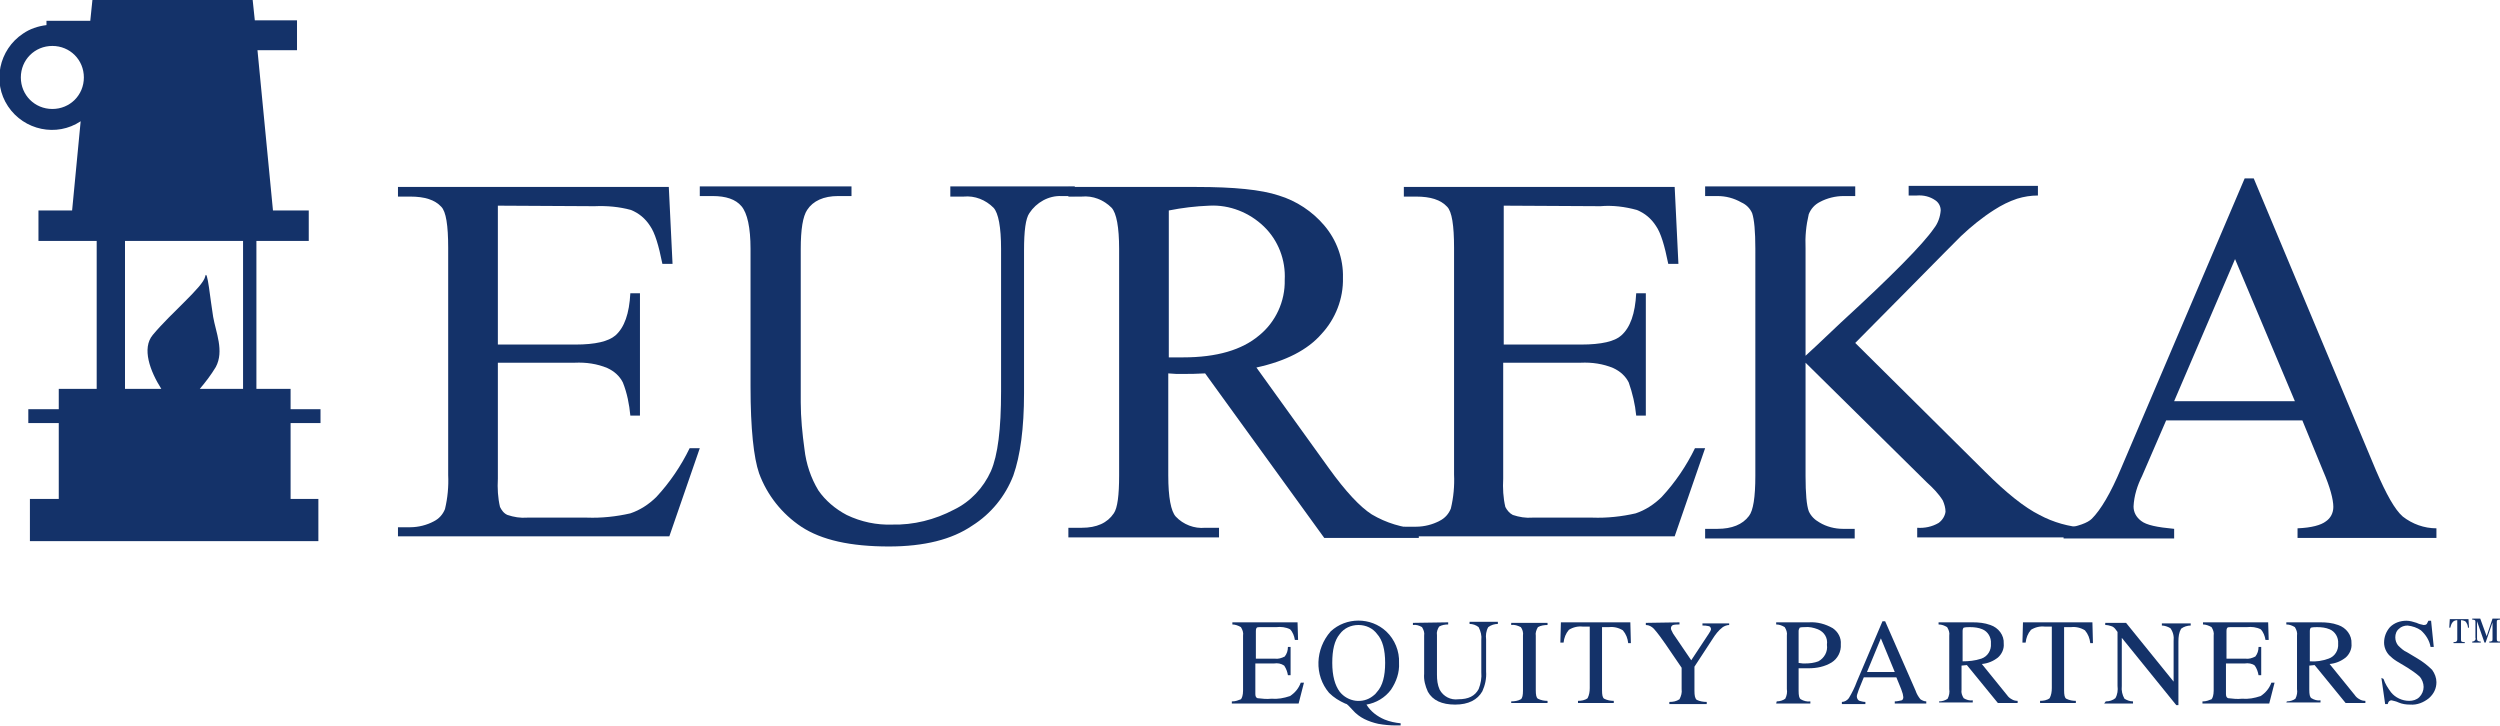 <?xml version="1.0" encoding="utf-8"?>
<!-- Generator: Adobe Illustrator 27.7.0, SVG Export Plug-In . SVG Version: 6.00 Build 0)  -->
<svg version="1.1" id="Layer_1" xmlns="http://www.w3.org/2000/svg" xmlns:xlink="http://www.w3.org/1999/xlink" x="0px" y="0px"
	 viewBox="0 0 468 135.9" style="enable-background:new 0 0 468 135.9;" xml:space="preserve">
<style type="text/css">
	.st0{fill:#143269;}
	.st1{fill-rule:evenodd;clip-rule:evenodd;fill:#143269;}
</style>
<path class="st0" d="M9.8,8.6c-3.3,0-5.9,2.6-5.9,5.9s2.6,5.9,5.9,5.9c3.3,0,5.9-2.6,5.9-5.9l0,0C15.7,11.2,13.1,8.6,9.8,8.6z
	 M45.5,72.8V45.1H23.4v27.7h6.8c-2.1-3.3-3.7-7.6-1.6-10.1c3.4-4.1,9.4-9,9.8-10.9s1,4.6,1.5,7.5s2.1,6.4,0.5,9.4
	c-0.9,1.5-1.9,2.8-3,4.1H45.5z M17.3,0h30l0.4,3.8h7.9v5.6h-7.4l2.9,30h6.7v5.7h-9.8v27.7h6.4v3.8H60v2.6h-5.6v14.2h5.2v7.9h-54
	v-7.9H11V79.2H5.3v-2.6H11v-3.8h7.1V45.1H7.2v-5.7h6.3l1.6-16.7c-4.5,3-10.6,1.7-13.6-2.8S-0.2,9.3,4.3,6.3c1.3-0.9,2.8-1.4,4.4-1.6
	V3.9h8.2L17.3,0L17.3,0z"/>
<path class="st0" d="M177.9,36.7v-1.8h23.3v1.8h-2.5c-2.4-0.1-4.7,1.2-6,3.2c-0.7,1-1,3.3-1,7v26.7c0,6.6-0.7,11.7-2,15.4
	c-1.5,3.9-4.2,7.2-7.7,9.4c-3.8,2.6-9,3.9-15.6,3.9c-7.2,0-12.6-1.2-16.4-3.7c-3.6-2.4-6.4-5.9-7.9-10c-1-2.9-1.6-8.3-1.6-16.2V46.6
	c0-4-0.6-6.7-1.7-8s-2.9-1.9-5.4-1.9H131v-1.8h28.4v1.8h-2.5c-2.7,0-4.7,0.9-5.8,2.6c-0.8,1.2-1.2,3.6-1.2,7.3v28.7
	c0,2.9,0.3,5.9,0.7,8.8c0.3,2.7,1.2,5.4,2.6,7.7c1.3,1.9,3.2,3.5,5.3,4.6c2.7,1.3,5.6,1.9,8.5,1.8c4,0.1,8-0.9,11.6-2.8
	c3.1-1.5,5.5-4.1,6.9-7.2c1.3-3,1.9-7.9,1.9-14.9V46.6c0-4.1-0.5-6.7-1.4-7.7c-1.5-1.5-3.5-2.3-5.6-2.1H177.9z"/>
<path class="st1" d="M265.5,100.7h-17.6l-22.3-30.8c-1.6,0.1-3,0.1-4,0.1h-1.4l-1.5-0.1V89c0,4.1,0.5,6.7,1.4,7.7
	c1.4,1.5,3.5,2.3,5.5,2.1h2.6v1.8H200v-1.8h2.5c2.8,0,4.8-0.9,6-2.7c0.7-1,1-3.4,1-7.1V46.6c0-4.1-0.5-6.7-1.4-7.7
	c-1.5-1.5-3.5-2.3-5.6-2.1H200v-1.8h24c7,0,12.1,0.5,15.4,1.6c3.3,1,6.3,3,8.5,5.6c2.3,2.7,3.6,6.2,3.5,9.8c0.1,3.9-1.4,7.7-4,10.5
	c-2.6,3-6.7,5.1-12.2,6.3l13.6,18.9c3.1,4.3,5.8,7.2,8,8.6c2.7,1.6,5.7,2.5,8.8,2.7V100.7z M218.8,66.9c0.6,0,1.1,0,1.6,0h1.1
	c6.3,0,11-1.4,14.2-4.1c3.1-2.5,4.9-6.4,4.8-10.4c0.2-3.7-1.2-7.4-3.9-10c-2.7-2.6-6.4-4.1-10.2-3.9c-2.6,0.1-5.1,0.4-7.6,0.9V66.9z
	"/>
<path class="st0" d="M281.5,38.5v26H296c3.8,0,6.3-0.6,7.5-1.7c1.7-1.5,2.6-4.1,2.8-7.9h1.8v22.9h-1.8c-0.2-2.1-0.7-4.2-1.4-6.2
	c-0.6-1.2-1.6-2.1-2.9-2.7c-1.9-0.8-4-1.1-6.1-1h-14.5v21.7c-0.1,1.8,0,3.6,0.4,5.3c0.3,0.6,0.8,1.2,1.4,1.5
	c1.2,0.4,2.4,0.6,3.7,0.5h11.2c2.7,0.1,5.5-0.2,8.1-0.8c1.8-0.6,3.5-1.7,4.9-3.1c2.5-2.7,4.6-5.8,6.2-9.1h1.9l-5.7,16.5h-50.7v-1.8
	h2.3c1.5,0,3.1-0.4,4.4-1.1c1-0.5,1.7-1.3,2.1-2.3c0.5-2.1,0.7-4.2,0.6-6.4V46.4c0-4.2-0.4-6.8-1.3-7.7c-1.2-1.3-3.1-1.9-5.8-1.9
	h-2.3v-1.8h50.7l0.7,14.4h-1.9c-0.7-3.5-1.4-5.8-2.3-7.1c-0.9-1.4-2.1-2.4-3.6-3c-2.2-0.6-4.5-0.9-6.8-0.7L281.5,38.5z"/>
<path class="st0" d="M93.2,38.5v26h14.5c3.8,0,6.2-0.6,7.5-1.7c1.7-1.5,2.6-4.1,2.8-7.9h1.8v22.9H118c-0.2-2.1-0.6-4.2-1.4-6.2
	c-0.6-1.2-1.6-2.1-2.9-2.7c-1.9-0.8-4-1.1-6.1-1H93.2v21.7c-0.1,1.8,0,3.6,0.4,5.3c0.3,0.6,0.7,1.2,1.4,1.5c1.2,0.4,2.4,0.6,3.7,0.5
	h11.2c2.7,0.1,5.5-0.2,8.1-0.8c1.8-0.6,3.5-1.7,4.9-3.1c2.5-2.7,4.6-5.8,6.2-9.1h1.9l-5.7,16.5H74.5v-1.7h2.3c1.5,0,3.1-0.4,4.4-1.1
	c1-0.5,1.7-1.3,2.1-2.3c0.5-2.1,0.7-4.2,0.6-6.4V46.4c0-4.2-0.4-6.8-1.3-7.7c-1.2-1.3-3.1-1.9-5.8-1.9h-2.3v-1.8h50.7l0.7,14.4H124
	c-0.7-3.5-1.4-5.8-2.3-7.1c-0.9-1.4-2.1-2.4-3.6-3c-2.2-0.6-4.5-0.8-6.8-0.7L93.2,38.5z"/>
<path class="st0" d="M347.3,64.2l24.3,24.1c4,4,7.4,6.7,10.2,8.1c2.6,1.4,5.5,2.2,8.4,2.4v1.8h-31.3v-1.8c1.4,0.1,2.8-0.2,4-0.9
	c0.7-0.5,1.2-1.3,1.3-2.1c0-0.7-0.2-1.4-0.5-2.1c-0.8-1.3-1.9-2.4-3-3.4L338,67.9v21.2c0,3.3,0.2,5.5,0.6,6.6c0.4,0.9,1.1,1.6,2,2.1
	c1.3,0.8,2.9,1.2,4.4,1.2h2.2v1.8h-28v-1.8h2.3c2.7,0,4.7-0.8,5.9-2.4c0.8-1,1.2-3.5,1.2-7.5V46.6c0-3.3-0.2-5.5-0.6-6.7
	c-0.4-0.9-1.1-1.6-2-2c-1.4-0.8-2.9-1.2-4.5-1.2h-2.3v-1.8h28.1v1.8h-2.2c-1.5,0-3.1,0.4-4.4,1.1c-1,0.5-1.7,1.3-2.1,2.3
	c-0.5,2.1-0.7,4.2-0.6,6.4v20.1c0.7-0.6,2.9-2.7,6.6-6.2c9.6-8.8,15.4-14.7,17.4-17.6c0.8-1,1.2-2.2,1.3-3.4c0-0.8-0.4-1.5-1-1.9
	c-1-0.7-2.2-1-3.5-0.9h-1.5v-1.8h24.2v1.8c-1.3,0-2.6,0.2-3.9,0.6c-1.5,0.5-2.9,1.2-4.3,2.1c-2.2,1.4-4.3,3.1-6.2,4.9
	c-0.7,0.7-4,4-9.9,10L347.3,64.2L347.3,64.2z"/>
<path class="st1" d="M431,78.7h-25.5L401,89.1c-0.9,1.8-1.5,3.7-1.6,5.7c0,1.1,0.5,2,1.4,2.7c1,0.8,3,1.2,6.2,1.5v1.8h-20.7v-1.8
	c2.8-0.5,4.5-1.1,5.3-1.9c1.6-1.6,3.5-4.7,5.5-9.5l23.1-54.2h1.7l22.9,54.7c1.9,4.4,3.5,7.3,5,8.6c1.8,1.4,4,2.2,6.3,2.2v1.8h-26
	v-1.8c2.6-0.1,4.4-0.6,5.3-1.3c0.9-0.6,1.4-1.6,1.4-2.7c0-1.4-0.6-3.7-1.9-6.7L431,78.7L431,78.7z M429.6,75.1l-11.2-26.6L407,75.1
	L429.6,75.1z"/>
<path class="st0" d="M458.6,115.9h3.5l0.1,1.6H462c0-0.4-0.2-0.9-0.5-1.2c-0.2-0.1-0.5-0.2-0.8-0.2v3.6c0,0.1,0,0.3,0.1,0.4
	c0.2,0.1,0.4,0.1,0.6,0.1v0.2h-2.1v-0.2c0.2,0,0.4,0,0.5-0.1c0.1,0,0.2-0.2,0.2-0.4v-3.6c-0.3,0-0.6,0.1-0.8,0.3
	c-0.3,0.3-0.4,0.7-0.5,1.1h-0.2L458.6,115.9z M462.8,120.1c0.2,0,0.4-0.1,0.5-0.2c0.1-0.1,0.2-0.3,0.1-0.5v-2.9c0-0.2,0-0.3-0.1-0.4
	c-0.2-0.1-0.3-0.1-0.5-0.1v-0.2h1.5l1.2,3.3l1.1-3.3h1.4v0.2c-0.2,0-0.3,0-0.5,0.1c-0.1,0-0.1,0.2-0.1,0.4v3.1c0,0.2,0,0.3,0.1,0.4
	c0.1,0.1,0.3,0.1,0.5,0.1v0.2h-2v-0.2c0.2,0,0.3,0,0.5-0.1c0.1-0.1,0.1-0.2,0.1-0.4v-3.1l-1.3,3.8h-0.2l-1.4-4v3.2
	c0,0.2,0,0.4,0.2,0.5c0.2,0.1,0.4,0.1,0.5,0.1v0.2h-1.6L462.8,120.1z"/>
<path class="st0" d="M230.7,131.3c0.6,0,1.1-0.2,1.6-0.4c0.2-0.2,0.4-0.8,0.4-1.6V119c0.1-0.6-0.1-1.1-0.4-1.6
	c-0.5-0.3-1.1-0.5-1.6-0.5v-0.4h12.2l0.1,3.3h-0.6c-0.1-0.7-0.4-1.5-0.9-2c-0.8-0.4-1.7-0.5-2.6-0.4h-3.1c-0.3,0-0.5,0-0.6,0.2
	c-0.1,0.2-0.1,0.4-0.1,0.6v5.1h3.5c0.7,0.1,1.3-0.1,1.9-0.4c0.4-0.5,0.6-1.1,0.6-1.8h0.5v5.3h-0.5c-0.1-0.6-0.3-1.2-0.7-1.8
	c-0.6-0.4-1.2-0.5-1.9-0.4H235v5.7c0,0.4,0.1,0.7,0.4,0.8c0.9,0.1,1.7,0.2,2.6,0.1c1.2,0.1,2.3-0.1,3.5-0.5c0.9-0.6,1.6-1.4,2-2.5
	h0.6l-1,3.9h-12.5V131.3z"/>
<path class="st0" d="M249.1,118.2c2.9-2.7,7.5-2.7,10.4,0c1.6,1.5,2.5,3.7,2.4,5.9c0.1,1.8-0.5,3.5-1.5,5c-1.1,1.5-2.8,2.5-4.6,2.8
	c0.8,1.3,2,2.2,3.4,2.8c1,0.4,2,0.6,3,0.7v0.4h-0.9c-1.1,0-2.2-0.1-3.3-0.3c-0.9-0.2-1.8-0.5-2.6-0.9c-0.8-0.4-1.6-1-2.2-1.7
	c-0.4-0.4-0.7-0.8-1.1-1.1l-0.3-0.1c-1.1-0.5-2.1-1.1-3-2C246,126.4,246.2,121.5,249.1,118.2L249.1,118.2z M250.8,129.5
	c1.5,1.9,4.3,2.3,6.2,0.8c0.3-0.2,0.6-0.5,0.8-0.8c1-1.1,1.5-2.9,1.5-5.4s-0.5-4.3-1.5-5.4c-0.8-1.1-2.1-1.7-3.5-1.7
	c-1.4,0-2.7,0.6-3.5,1.7c-1,1.2-1.4,3-1.4,5.4S249.9,128.3,250.8,129.5L250.8,129.5z"/>
<path class="st0" d="M271.1,116.5v0.4c-0.6,0-1.2,0.1-1.7,0.4c-0.3,0.5-0.5,1-0.4,1.6v7.4c0,1,0.1,1.9,0.5,2.8
	c0.7,1.3,2.1,2,3.5,1.8c1.9,0,3.1-0.6,3.8-1.9c0.4-1,0.6-2.1,0.5-3.2v-6c0.1-0.8-0.1-1.6-0.5-2.4c-0.5-0.4-1.1-0.6-1.7-0.6v-0.4h5.3
	v0.4c-0.6,0-1.3,0.2-1.8,0.6c-0.4,0.7-0.5,1.5-0.4,2.3v6c0.1,1.3-0.2,2.6-0.7,3.7c-0.9,1.6-2.6,2.5-5.1,2.5s-4.2-0.8-5.1-2.4
	c-0.5-1.1-0.8-2.2-0.7-3.4V119c0.1-0.6-0.1-1.1-0.4-1.6c-0.5-0.3-1.1-0.5-1.7-0.4v-0.4L271.1,116.5z"/>
<path class="st0" d="M282.9,131.3c0.6,0,1.3-0.1,1.8-0.4c0.3-0.2,0.4-0.8,0.4-1.6V119c0.1-0.6-0.1-1.2-0.4-1.6
	c-0.6-0.3-1.2-0.5-1.8-0.4v-0.4h6.8v0.4c-0.6,0-1.3,0.1-1.8,0.4c-0.3,0.5-0.5,1.1-0.4,1.6v10.2c0,0.9,0.1,1.4,0.4,1.6
	c0.6,0.3,1.2,0.4,1.8,0.4v0.4h-6.8V131.3z"/>
<path class="st0" d="M292.2,116.5h13l0.1,3.9h-0.5c-0.1-0.9-0.4-1.7-1-2.4c-0.8-0.5-1.7-0.7-2.6-0.6h-1.3v11.8
	c0,0.9,0.1,1.4,0.4,1.6c0.6,0.3,1.2,0.4,1.8,0.4v0.4h-6.7v-0.4c0.6,0,1.3-0.1,1.8-0.5c0.3-0.6,0.4-1.2,0.4-1.9v-11.5h-1.3
	c-0.9-0.1-1.8,0.1-2.6,0.6c-0.6,0.7-0.9,1.5-1,2.4h-0.6L292.2,116.5z"/>
<path class="st0" d="M314.4,116.5v0.4c-0.4,0-0.8,0-1.2,0.1c-0.3,0.1-0.4,0.4-0.4,0.6c0,0.1,0,0.2,0.1,0.4c0.1,0.2,0.2,0.4,0.3,0.6
	l3.4,5l3.3-5c0.1-0.2,0.2-0.3,0.3-0.5c0-0.1,0.1-0.2,0.1-0.3c0-0.3-0.2-0.6-0.5-0.6c-0.4-0.1-0.7-0.1-1.1-0.1v-0.4h5v0.3
	c-0.4,0-0.9,0.2-1.2,0.4c-0.8,0.6-1.4,1.4-1.9,2.2l-3.4,5.2v4.5c0,0.9,0.1,1.4,0.4,1.7c0.6,0.3,1.3,0.4,1.9,0.4v0.4h-7v-0.4
	c0.7,0,1.3-0.1,1.9-0.5c0.3-0.6,0.5-1.2,0.4-1.9v-4l-3-4.4c-0.7-1-1.4-2-2.2-2.9c-0.4-0.4-0.9-0.7-1.5-0.7v-0.4L314.4,116.5z"/>
<path class="st0" d="M332.6,131.3c0.6,0,1.2-0.2,1.6-0.5c0.3-0.6,0.4-1.2,0.3-1.8v-10c0.1-0.6-0.1-1.1-0.4-1.6
	c-0.5-0.3-1-0.5-1.6-0.5v-0.4h6.1c1.6-0.1,3.1,0.3,4.5,1.1c1,0.7,1.6,1.8,1.5,3c0.1,1.4-0.6,2.7-1.7,3.4c-1.3,0.8-2.8,1.1-4.3,1.1
	h-1h-0.9v4.2c0,0.9,0.1,1.4,0.4,1.6c0.5,0.3,1.2,0.5,1.8,0.4v0.4h-6.4L332.6,131.3z M340.3,117.8c-0.8-0.3-1.6-0.5-2.5-0.4
	c-0.3,0-0.6,0-0.9,0.1c-0.1,0.2-0.2,0.4-0.2,0.6v6l0.8,0.1h0.4c0.9,0,1.7-0.1,2.5-0.4c1.1-0.6,1.8-1.8,1.6-3.1
	C342.2,119.4,341.5,118.3,340.3,117.8z"/>
<path class="st0" d="M344.8,131.8v-0.4c0.5,0,1-0.3,1.3-0.7c0.6-1,1.1-2,1.5-3.1l4.8-11.3h0.5l5.7,13c0.2,0.6,0.5,1.1,0.9,1.6
	c0.3,0.2,0.7,0.4,1.1,0.4v0.4h-5.9v-0.4c0.4,0,0.9-0.1,1.3-0.2c0.2-0.1,0.3-0.3,0.3-0.6c0-0.2-0.1-0.4-0.1-0.6
	c-0.1-0.3-0.2-0.6-0.3-0.9l-0.9-2.2h-6.1c-0.6,1.5-1,2.4-1.1,2.8c-0.1,0.3-0.2,0.5-0.2,0.8c0,0.3,0.2,0.7,0.5,0.8
	c0.4,0.1,0.7,0.2,1.1,0.2v0.4L344.8,131.8z M354.7,125.8l-2.6-6.3l-2.6,6.3H354.7z"/>
<path class="st0" d="M363,131.3c0.6,0,1.2-0.2,1.6-0.5c0.3-0.6,0.4-1.2,0.3-1.8v-10c0.1-0.6-0.1-1.1-0.4-1.6c-0.5-0.3-1-0.5-1.6-0.5
	v-0.4h6.4c1.1,0,2.2,0.1,3.3,0.5c1.5,0.5,2.6,1.9,2.5,3.5c0.1,1-0.4,2-1.1,2.6c-0.9,0.7-1.9,1.1-3,1.2l4.7,5.8
	c0.2,0.3,0.5,0.6,0.9,0.8c0.3,0.2,0.7,0.3,1.1,0.3v0.4H374l-5.8-7.1l-1,0.1v4.5c-0.1,0.6,0.1,1.1,0.4,1.6c0.5,0.3,1.1,0.5,1.7,0.4
	v0.4H363V131.3z M370.9,123.3c1.2-0.4,1.9-1.6,1.8-2.8c0.1-1.2-0.6-2.3-1.6-2.7c-0.7-0.3-1.5-0.4-2.3-0.4c-0.4,0-0.8,0-1.2,0.1
	c-0.1,0.1-0.2,0.3-0.2,0.6v5.7C368.5,123.8,369.7,123.7,370.9,123.3L370.9,123.3z"/>
<path class="st0" d="M378.7,116.5h13l0.1,3.9h-0.5c-0.1-0.9-0.4-1.7-1-2.4c-0.8-0.5-1.7-0.7-2.6-0.6h-1.3v11.8
	c0,0.9,0.1,1.4,0.4,1.6c0.6,0.3,1.2,0.4,1.8,0.4v0.4h-6.7v-0.4c0.6,0,1.3-0.1,1.8-0.5c0.3-0.6,0.4-1.2,0.4-1.9v-11.5h-1.3
	c-0.9-0.1-1.8,0.1-2.6,0.6c-0.6,0.7-0.9,1.5-1,2.4h-0.6L378.7,116.5z"/>
<path class="st0" d="M394.2,131.3c0.7,0,1.3-0.2,1.8-0.6c0.4-0.7,0.5-1.5,0.4-2.3v-10.1l-0.3-0.4c-0.2-0.3-0.5-0.6-0.9-0.7
	c-0.3-0.1-0.7-0.2-1.1-0.2v-0.4h3.9l8.9,11v-7.6c0.1-0.9-0.1-1.7-0.6-2.4c-0.5-0.3-1.1-0.5-1.6-0.5v-0.4h5.4v0.4
	c-0.6,0-1.3,0.2-1.8,0.6c-0.4,0.7-0.5,1.5-0.5,2.4V132h-0.4l-10.2-12.6v9c-0.1,0.9,0.1,1.7,0.5,2.4c0.5,0.3,1,0.5,1.6,0.5v0.4h-5.4
	L394.2,131.3z"/>
<path class="st0" d="M412.4,131.3c0.6,0,1.1-0.2,1.6-0.4c0.2-0.2,0.4-0.8,0.4-1.6V119c0.1-0.6-0.1-1.1-0.4-1.6
	c-0.5-0.3-1.1-0.5-1.6-0.5v-0.4h12.2l0.1,3.3h-0.6c-0.1-0.7-0.4-1.5-0.9-2c-0.8-0.4-1.7-0.5-2.6-0.4h-3.1c-0.3,0-0.5,0-0.6,0.2
	c-0.1,0.2-0.1,0.4-0.1,0.6v5.1h3.5c0.7,0.1,1.3-0.1,1.9-0.4c0.4-0.5,0.6-1.1,0.6-1.8h0.5v5.3h-0.5c-0.1-0.6-0.3-1.2-0.7-1.8
	c-0.5-0.4-1.2-0.5-1.9-0.4h-3.5v5.7c0,0.4,0.1,0.7,0.4,0.8c0.9,0.1,1.7,0.2,2.6,0.1c1.2,0.1,2.3-0.1,3.5-0.5c0.9-0.6,1.6-1.4,2-2.5
	h0.6l-1,3.9h-12.5V131.3z"/>
<path class="st0" d="M428.1,131.3c0.6,0,1.2-0.2,1.6-0.5c0.3-0.6,0.4-1.2,0.3-1.8v-10c0.1-0.6-0.1-1.1-0.4-1.6
	c-0.5-0.3-1-0.5-1.6-0.5v-0.4h6.4c1.1,0,2.2,0.1,3.3,0.5c1.5,0.5,2.6,1.9,2.5,3.5c0.1,1-0.4,2-1.1,2.6c-0.9,0.7-1.9,1.1-3,1.2
	l4.7,5.8c0.2,0.3,0.5,0.6,0.9,0.8c0.3,0.2,0.7,0.3,1.1,0.3v0.4h-3.7l-5.8-7.1l-1,0.1v4.5c0,0.9,0.1,1.4,0.4,1.6
	c0.5,0.3,1.1,0.5,1.7,0.4v0.4h-6.4L428.1,131.3z M435.9,123.3c1.2-0.4,1.9-1.6,1.8-2.8c0.1-1.2-0.6-2.3-1.6-2.7
	c-0.7-0.3-1.5-0.4-2.3-0.4c-0.4,0-0.8,0-1.2,0.1c-0.1,0.1-0.2,0.3-0.2,0.6v5.7C433.6,123.9,434.8,123.7,435.9,123.3L435.9,123.3z"/>
<path class="st0" d="M446.2,127.1c0.3,0.9,0.8,1.7,1.4,2.5c0.8,1,2.1,1.6,3.4,1.6c0.7,0,1.4-0.2,1.9-0.7c0.5-0.5,0.8-1.2,0.8-1.9
	c0-0.7-0.3-1.5-0.8-2c-0.7-0.6-1.4-1.1-2.2-1.6l-2-1.2c-0.5-0.3-1-0.7-1.4-1.1c-0.6-0.6-1-1.5-1-2.4c0-1.1,0.4-2.1,1.1-2.9
	c0.8-0.8,1.9-1.2,3.1-1.2c0.6,0,1.3,0.2,1.9,0.4c0.4,0.2,0.8,0.3,1.3,0.4c0.2,0,0.4,0,0.6-0.2c0.1-0.2,0.2-0.4,0.3-0.6h0.5l0.5,4.9
	H455c-0.2-1.2-0.9-2.3-1.8-3.1c-0.7-0.5-1.6-0.8-2.5-0.9c-0.6,0-1.2,0.2-1.6,0.6c-0.5,0.4-0.7,1-0.7,1.6c0,0.6,0.2,1.1,0.5,1.5
	c0.5,0.5,1,1,1.7,1.3l2,1.2c1,0.6,1.9,1.3,2.7,2.1c0.5,0.7,0.8,1.5,0.8,2.3c0,1.2-0.5,2.2-1.4,3c-1,0.8-2.2,1.3-3.5,1.2
	c-0.8,0-1.5-0.1-2.2-0.4c-0.4-0.2-0.9-0.3-1.3-0.4c-0.2,0-0.4,0.1-0.5,0.2c-0.1,0.2-0.2,0.3-0.2,0.5h-0.5l-0.7-4.9L446.2,127.1z"/>
</svg>
